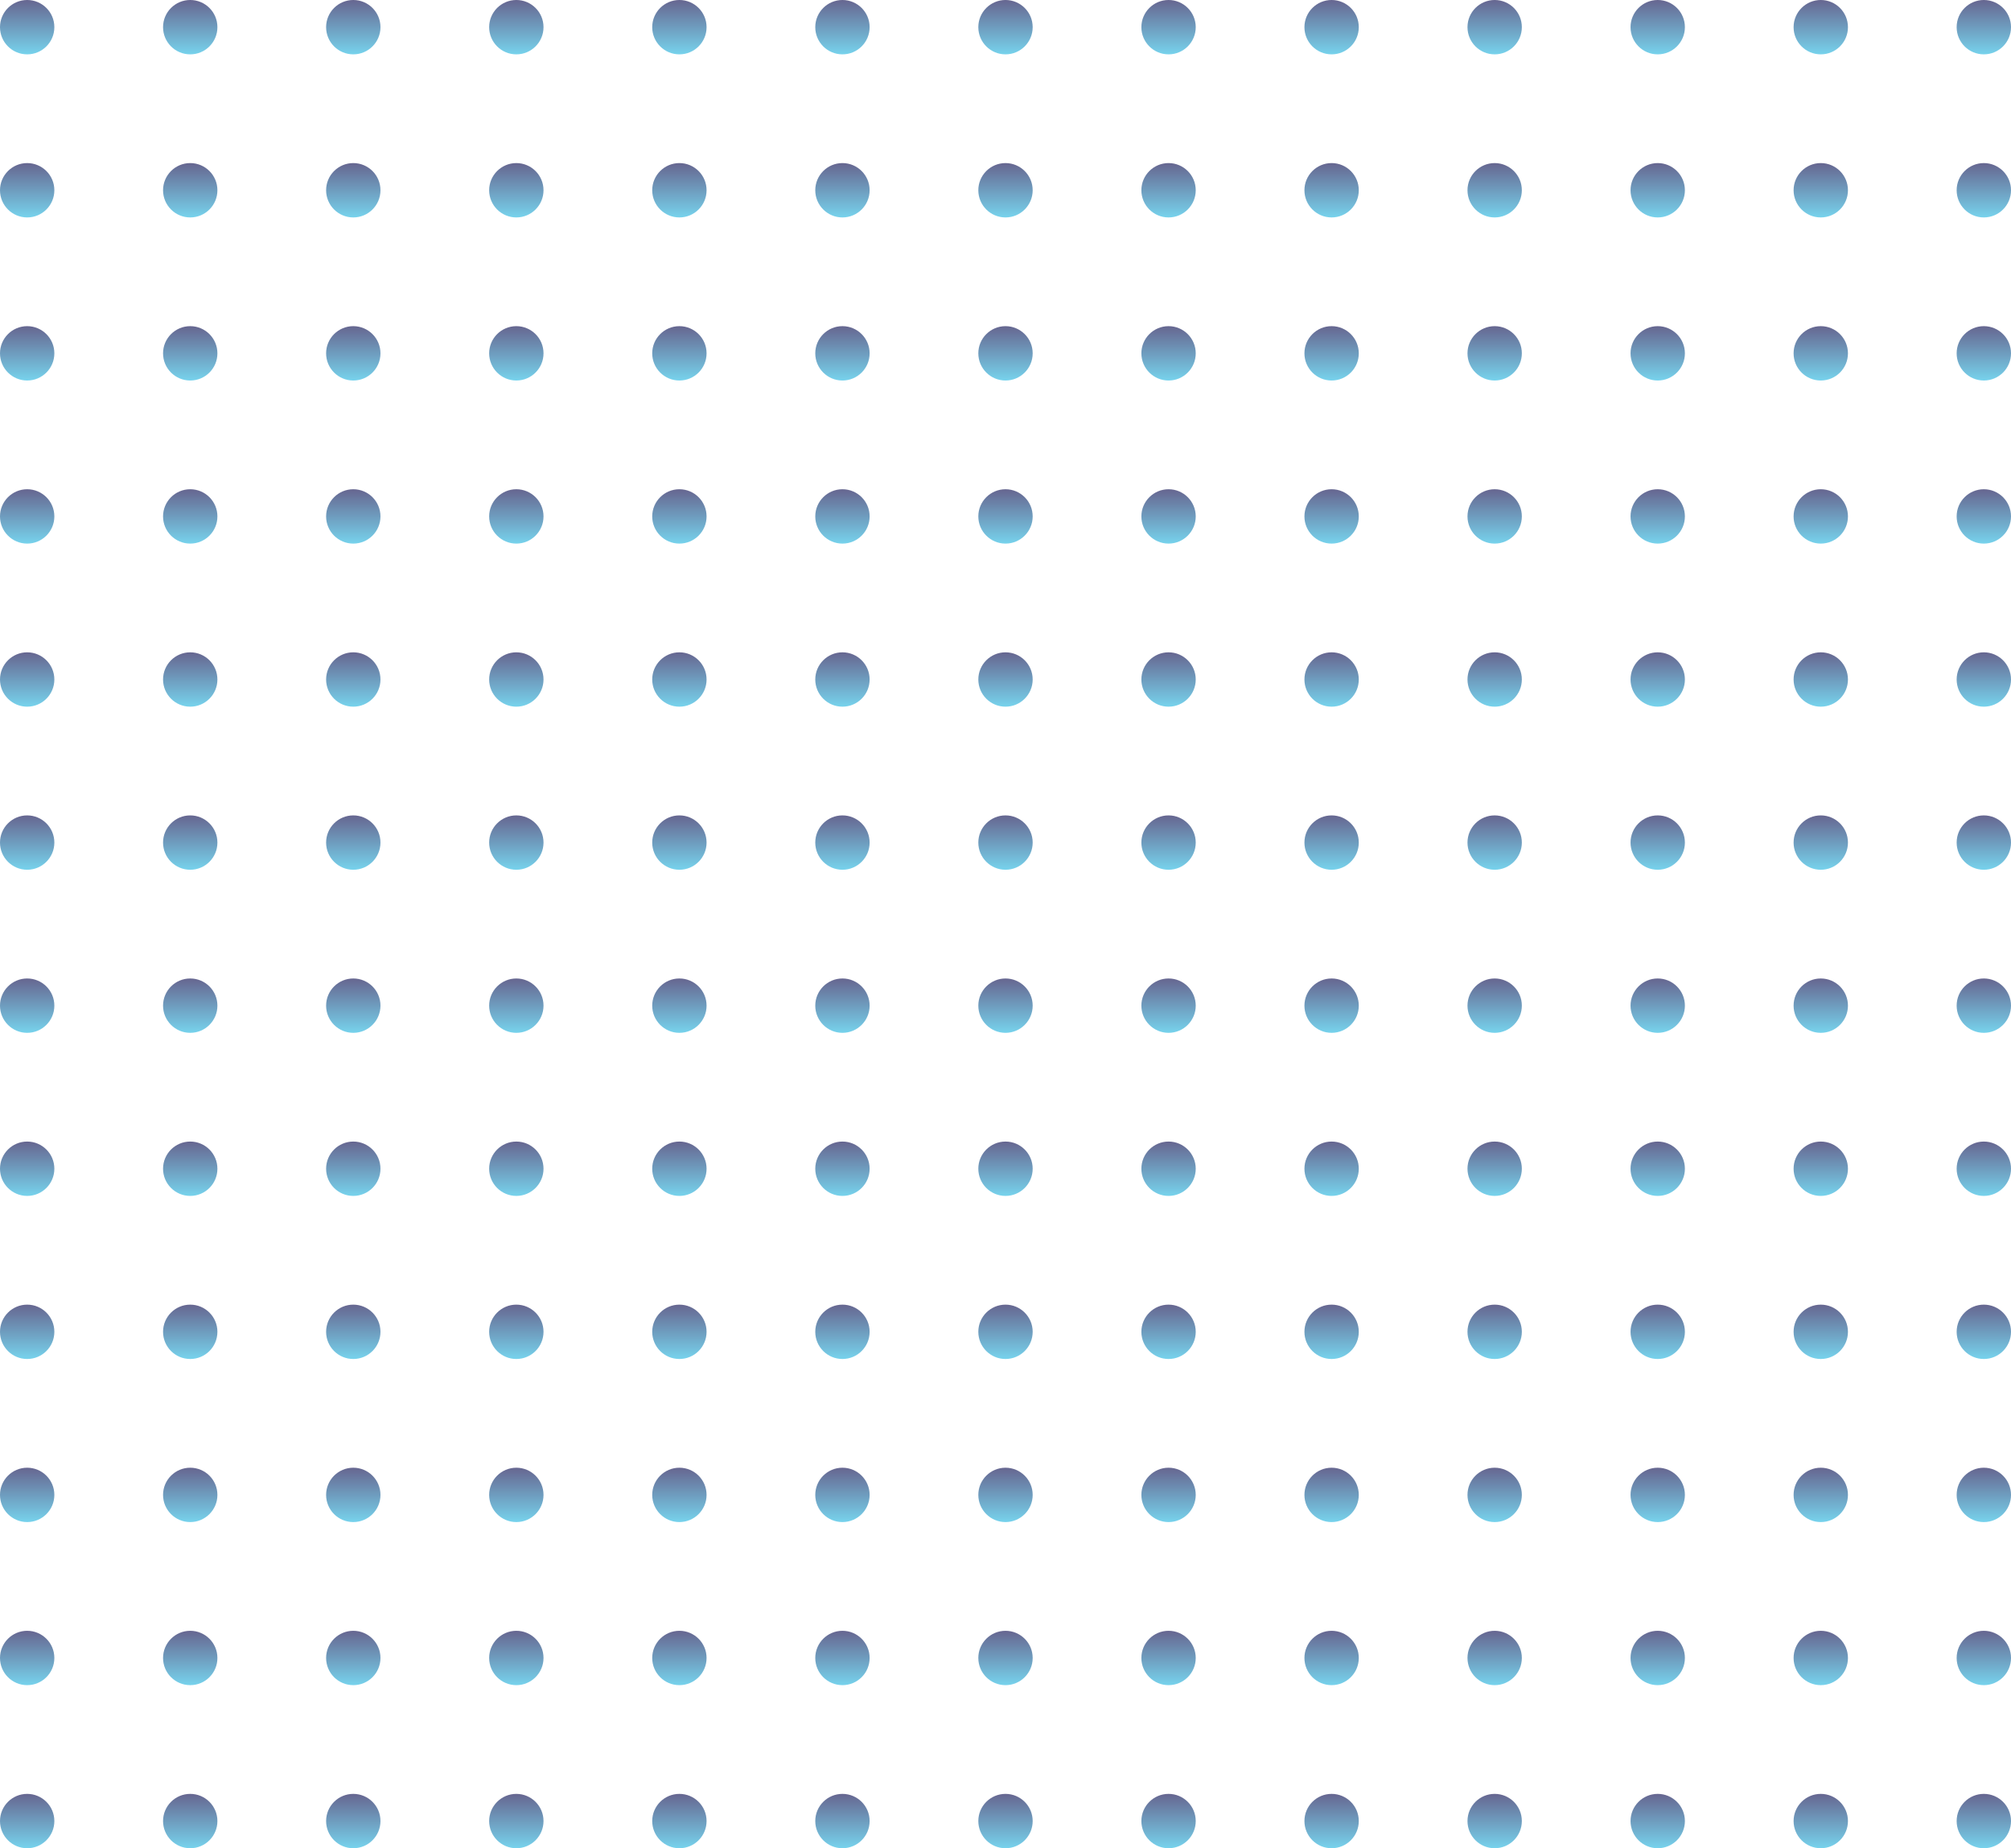 <svg width="518" height="476" viewBox="0 0 518 476" fill="none" xmlns="http://www.w3.org/2000/svg">
<g opacity="0.6">
<circle cx="7" cy="7" r="7" fill="url(#paint0_linear)"/>
<circle cx="7" cy="49" r="7" fill="url(#paint1_linear)"/>
<circle cx="7" cy="91" r="7" fill="url(#paint2_linear)"/>
<circle cx="7" cy="133" r="7" fill="url(#paint3_linear)"/>
<circle cx="7" cy="175" r="7" fill="url(#paint4_linear)"/>
<circle cx="7" cy="217" r="7" fill="url(#paint5_linear)"/>
<circle cx="7" cy="259" r="7" fill="url(#paint6_linear)"/>
<circle cx="7" cy="301" r="7" fill="url(#paint7_linear)"/>
<circle cx="7" cy="343" r="7" fill="url(#paint8_linear)"/>
<circle cx="7" cy="385" r="7" fill="url(#paint9_linear)"/>
<circle cx="7" cy="427" r="7" fill="url(#paint10_linear)"/>
<circle cx="7" cy="469" r="7" fill="url(#paint11_linear)"/>
<circle cx="49" cy="7" r="7" fill="url(#paint12_linear)"/>
<circle cx="49" cy="49" r="7" fill="url(#paint13_linear)"/>
<circle cx="49" cy="91" r="7" fill="url(#paint14_linear)"/>
<circle cx="49" cy="133" r="7" fill="url(#paint15_linear)"/>
<circle cx="49" cy="175" r="7" fill="url(#paint16_linear)"/>
<circle cx="49" cy="217" r="7" fill="url(#paint17_linear)"/>
<circle cx="49" cy="259" r="7" fill="url(#paint18_linear)"/>
<circle cx="49" cy="301" r="7" fill="url(#paint19_linear)"/>
<circle cx="49" cy="343" r="7" fill="url(#paint20_linear)"/>
<circle cx="49" cy="385" r="7" fill="url(#paint21_linear)"/>
<circle cx="49" cy="427" r="7" fill="url(#paint22_linear)"/>
<circle cx="49" cy="469" r="7" fill="url(#paint23_linear)"/>
<circle cx="91" cy="7" r="7" fill="url(#paint24_linear)"/>
<circle cx="91" cy="49" r="7" fill="url(#paint25_linear)"/>
<circle cx="91" cy="91" r="7" fill="url(#paint26_linear)"/>
<circle cx="91" cy="133" r="7" fill="url(#paint27_linear)"/>
<circle cx="91" cy="175" r="7" fill="url(#paint28_linear)"/>
<circle cx="91" cy="217" r="7" fill="url(#paint29_linear)"/>
<circle cx="91" cy="259" r="7" fill="url(#paint30_linear)"/>
<circle cx="91" cy="301" r="7" fill="url(#paint31_linear)"/>
<circle cx="91" cy="343" r="7" fill="url(#paint32_linear)"/>
<circle cx="91" cy="385" r="7" fill="url(#paint33_linear)"/>
<circle cx="91" cy="427" r="7" fill="url(#paint34_linear)"/>
<circle cx="91" cy="469" r="7" fill="url(#paint35_linear)"/>
<circle cx="133" cy="7" r="7" fill="url(#paint36_linear)"/>
<circle cx="133" cy="49" r="7" fill="url(#paint37_linear)"/>
<circle cx="133" cy="91" r="7" fill="url(#paint38_linear)"/>
<circle cx="133" cy="133" r="7" fill="url(#paint39_linear)"/>
<circle cx="133" cy="175" r="7" fill="url(#paint40_linear)"/>
<circle cx="133" cy="217" r="7" fill="url(#paint41_linear)"/>
<circle cx="133" cy="259" r="7" fill="url(#paint42_linear)"/>
<circle cx="133" cy="301" r="7" fill="url(#paint43_linear)"/>
<circle cx="133" cy="343" r="7" fill="url(#paint44_linear)"/>
<circle cx="133" cy="385" r="7" fill="url(#paint45_linear)"/>
<circle cx="133" cy="427" r="7" fill="url(#paint46_linear)"/>
<circle cx="133" cy="469" r="7" fill="url(#paint47_linear)"/>
<circle cx="175" cy="7" r="7" fill="url(#paint48_linear)"/>
<circle cx="175" cy="49" r="7" fill="url(#paint49_linear)"/>
<circle cx="175" cy="91" r="7" fill="url(#paint50_linear)"/>
<circle cx="175" cy="133" r="7" fill="url(#paint51_linear)"/>
<circle cx="175" cy="175" r="7" fill="url(#paint52_linear)"/>
<circle cx="175" cy="217" r="7" fill="url(#paint53_linear)"/>
<circle cx="175" cy="259" r="7" fill="url(#paint54_linear)"/>
<circle cx="175" cy="301" r="7" fill="url(#paint55_linear)"/>
<circle cx="175" cy="343" r="7" fill="url(#paint56_linear)"/>
<circle cx="175" cy="385" r="7" fill="url(#paint57_linear)"/>
<circle cx="175" cy="427" r="7" fill="url(#paint58_linear)"/>
<circle cx="175" cy="469" r="7" fill="url(#paint59_linear)"/>
<circle cx="217" cy="7" r="7" fill="url(#paint60_linear)"/>
<circle cx="217" cy="49" r="7" fill="url(#paint61_linear)"/>
<circle cx="217" cy="91" r="7" fill="url(#paint62_linear)"/>
<circle cx="217" cy="133" r="7" fill="url(#paint63_linear)"/>
<circle cx="217" cy="175" r="7" fill="url(#paint64_linear)"/>
<circle cx="217" cy="217" r="7" fill="url(#paint65_linear)"/>
<circle cx="217" cy="259" r="7" fill="url(#paint66_linear)"/>
<circle cx="217" cy="301" r="7" fill="url(#paint67_linear)"/>
<circle cx="217" cy="343" r="7" fill="url(#paint68_linear)"/>
<circle cx="217" cy="385" r="7" fill="url(#paint69_linear)"/>
<circle cx="217" cy="427" r="7" fill="url(#paint70_linear)"/>
<circle cx="217" cy="469" r="7" fill="url(#paint71_linear)"/>
<circle cx="259" cy="7" r="7" fill="url(#paint72_linear)"/>
<circle cx="259" cy="49" r="7" fill="url(#paint73_linear)"/>
<circle cx="259" cy="91" r="7" fill="url(#paint74_linear)"/>
<circle cx="259" cy="133" r="7" fill="url(#paint75_linear)"/>
<circle cx="259" cy="175" r="7" fill="url(#paint76_linear)"/>
<circle cx="259" cy="217" r="7" fill="url(#paint77_linear)"/>
<circle cx="259" cy="259" r="7" fill="url(#paint78_linear)"/>
<circle cx="259" cy="301" r="7" fill="url(#paint79_linear)"/>
<circle cx="259" cy="343" r="7" fill="url(#paint80_linear)"/>
<circle cx="259" cy="385" r="7" fill="url(#paint81_linear)"/>
<circle cx="259" cy="427" r="7" fill="url(#paint82_linear)"/>
<circle cx="259" cy="469" r="7" fill="url(#paint83_linear)"/>
<circle cx="301" cy="7" r="7" fill="url(#paint84_linear)"/>
<circle cx="343" cy="7" r="7" fill="url(#paint85_linear)"/>
<circle cx="385" cy="7" r="7" fill="url(#paint86_linear)"/>
<circle cx="427" cy="7" r="7" fill="url(#paint87_linear)"/>
<circle cx="469" cy="7" r="7" fill="url(#paint88_linear)"/>
<circle cx="511" cy="7" r="7" fill="url(#paint89_linear)"/>
<circle cx="301" cy="49" r="7" fill="url(#paint90_linear)"/>
<circle cx="343" cy="49" r="7" fill="url(#paint91_linear)"/>
<circle cx="385" cy="49" r="7" fill="url(#paint92_linear)"/>
<circle cx="427" cy="49" r="7" fill="url(#paint93_linear)"/>
<circle cx="469" cy="49" r="7" fill="url(#paint94_linear)"/>
<circle cx="511" cy="49" r="7" fill="url(#paint95_linear)"/>
<circle cx="301" cy="91" r="7" fill="url(#paint96_linear)"/>
<circle cx="343" cy="91" r="7" fill="url(#paint97_linear)"/>
<circle cx="385" cy="91" r="7" fill="url(#paint98_linear)"/>
<circle cx="427" cy="91" r="7" fill="url(#paint99_linear)"/>
<circle cx="469" cy="91" r="7" fill="url(#paint100_linear)"/>
<circle cx="511" cy="91" r="7" fill="url(#paint101_linear)"/>
<circle cx="301" cy="133" r="7" fill="url(#paint102_linear)"/>
<circle cx="343" cy="133" r="7" fill="url(#paint103_linear)"/>
<circle cx="385" cy="133" r="7" fill="url(#paint104_linear)"/>
<circle cx="427" cy="133" r="7" fill="url(#paint105_linear)"/>
<circle cx="469" cy="133" r="7" fill="url(#paint106_linear)"/>
<circle cx="511" cy="133" r="7" fill="url(#paint107_linear)"/>
<circle cx="301" cy="175" r="7" fill="url(#paint108_linear)"/>
<circle cx="343" cy="175" r="7" fill="url(#paint109_linear)"/>
<circle cx="385" cy="175" r="7" fill="url(#paint110_linear)"/>
<circle cx="427" cy="175" r="7" fill="url(#paint111_linear)"/>
<circle cx="469" cy="175" r="7" fill="url(#paint112_linear)"/>
<circle cx="511" cy="175" r="7" fill="url(#paint113_linear)"/>
<circle cx="301" cy="217" r="7" fill="url(#paint114_linear)"/>
<circle cx="343" cy="217" r="7" fill="url(#paint115_linear)"/>
<circle cx="385" cy="217" r="7" fill="url(#paint116_linear)"/>
<circle cx="427" cy="217" r="7" fill="url(#paint117_linear)"/>
<circle cx="469" cy="217" r="7" fill="url(#paint118_linear)"/>
<circle cx="511" cy="217" r="7" fill="url(#paint119_linear)"/>
<circle cx="301" cy="259" r="7" fill="url(#paint120_linear)"/>
<circle cx="343" cy="259" r="7" fill="url(#paint121_linear)"/>
<circle cx="385" cy="259" r="7" fill="url(#paint122_linear)"/>
<circle cx="427" cy="259" r="7" fill="url(#paint123_linear)"/>
<circle cx="469" cy="259" r="7" fill="url(#paint124_linear)"/>
<circle cx="511" cy="259" r="7" fill="url(#paint125_linear)"/>
<circle cx="301" cy="301" r="7" fill="url(#paint126_linear)"/>
<circle cx="343" cy="301" r="7" fill="url(#paint127_linear)"/>
<circle cx="385" cy="301" r="7" fill="url(#paint128_linear)"/>
<circle cx="427" cy="301" r="7" fill="url(#paint129_linear)"/>
<circle cx="469" cy="301" r="7" fill="url(#paint130_linear)"/>
<circle cx="511" cy="301" r="7" fill="url(#paint131_linear)"/>
<circle cx="301" cy="343" r="7" fill="url(#paint132_linear)"/>
<circle cx="343" cy="343" r="7" fill="url(#paint133_linear)"/>
<circle cx="385" cy="343" r="7" fill="url(#paint134_linear)"/>
<circle cx="427" cy="343" r="7" fill="url(#paint135_linear)"/>
<circle cx="469" cy="343" r="7" fill="url(#paint136_linear)"/>
<circle cx="511" cy="343" r="7" fill="url(#paint137_linear)"/>
<circle cx="301" cy="385" r="7" fill="url(#paint138_linear)"/>
<circle cx="343" cy="385" r="7" fill="url(#paint139_linear)"/>
<circle cx="385" cy="385" r="7" fill="url(#paint140_linear)"/>
<circle cx="427" cy="385" r="7" fill="url(#paint141_linear)"/>
<circle cx="469" cy="385" r="7" fill="url(#paint142_linear)"/>
<circle cx="511" cy="385" r="7" fill="url(#paint143_linear)"/>
<circle cx="301" cy="427" r="7" fill="url(#paint144_linear)"/>
<circle cx="343" cy="427" r="7" fill="url(#paint145_linear)"/>
<circle cx="385" cy="427" r="7" fill="url(#paint146_linear)"/>
<circle cx="427" cy="427" r="7" fill="url(#paint147_linear)"/>
<circle cx="469" cy="427" r="7" fill="url(#paint148_linear)"/>
<circle cx="511" cy="427" r="7" fill="url(#paint149_linear)"/>
<circle cx="301" cy="469" r="7" fill="url(#paint150_linear)"/>
<circle cx="343" cy="469" r="7" fill="url(#paint151_linear)"/>
<circle cx="385" cy="469" r="7" fill="url(#paint152_linear)"/>
<circle cx="427" cy="469" r="7" fill="url(#paint153_linear)"/>
<circle cx="469" cy="469" r="7" fill="url(#paint154_linear)"/>
<circle cx="511" cy="469" r="7" fill="url(#paint155_linear)"/>
</g>
<defs>
<linearGradient id="paint0_linear" x1="7" y1="0" x2="7" y2="14" gradientUnits="userSpaceOnUse">
<stop stop-color="#000046"/>
<stop offset="1" stop-color="#1CB5E0"/>
</linearGradient>
<linearGradient id="paint1_linear" x1="7" y1="42" x2="7" y2="56" gradientUnits="userSpaceOnUse">
<stop stop-color="#000046"/>
<stop offset="1" stop-color="#1CB5E0"/>
</linearGradient>
<linearGradient id="paint2_linear" x1="7" y1="84" x2="7" y2="98" gradientUnits="userSpaceOnUse">
<stop stop-color="#000046"/>
<stop offset="1" stop-color="#1CB5E0"/>
</linearGradient>
<linearGradient id="paint3_linear" x1="7" y1="126" x2="7" y2="140" gradientUnits="userSpaceOnUse">
<stop stop-color="#000046"/>
<stop offset="1" stop-color="#1CB5E0"/>
</linearGradient>
<linearGradient id="paint4_linear" x1="7" y1="168" x2="7" y2="182" gradientUnits="userSpaceOnUse">
<stop stop-color="#000046"/>
<stop offset="1" stop-color="#1CB5E0"/>
</linearGradient>
<linearGradient id="paint5_linear" x1="7" y1="210" x2="7" y2="224" gradientUnits="userSpaceOnUse">
<stop stop-color="#000046"/>
<stop offset="1" stop-color="#1CB5E0"/>
</linearGradient>
<linearGradient id="paint6_linear" x1="7" y1="252" x2="7" y2="266" gradientUnits="userSpaceOnUse">
<stop stop-color="#000046"/>
<stop offset="1" stop-color="#1CB5E0"/>
</linearGradient>
<linearGradient id="paint7_linear" x1="7" y1="294" x2="7" y2="308" gradientUnits="userSpaceOnUse">
<stop stop-color="#000046"/>
<stop offset="1" stop-color="#1CB5E0"/>
</linearGradient>
<linearGradient id="paint8_linear" x1="7" y1="336" x2="7" y2="350" gradientUnits="userSpaceOnUse">
<stop stop-color="#000046"/>
<stop offset="1" stop-color="#1CB5E0"/>
</linearGradient>
<linearGradient id="paint9_linear" x1="7" y1="378" x2="7" y2="392" gradientUnits="userSpaceOnUse">
<stop stop-color="#000046"/>
<stop offset="1" stop-color="#1CB5E0"/>
</linearGradient>
<linearGradient id="paint10_linear" x1="7" y1="420" x2="7" y2="434" gradientUnits="userSpaceOnUse">
<stop stop-color="#000046"/>
<stop offset="1" stop-color="#1CB5E0"/>
</linearGradient>
<linearGradient id="paint11_linear" x1="7" y1="462" x2="7" y2="476" gradientUnits="userSpaceOnUse">
<stop stop-color="#000046"/>
<stop offset="1" stop-color="#1CB5E0"/>
</linearGradient>
<linearGradient id="paint12_linear" x1="49" y1="0" x2="49" y2="14" gradientUnits="userSpaceOnUse">
<stop stop-color="#000046"/>
<stop offset="1" stop-color="#1CB5E0"/>
</linearGradient>
<linearGradient id="paint13_linear" x1="49" y1="42" x2="49" y2="56" gradientUnits="userSpaceOnUse">
<stop stop-color="#000046"/>
<stop offset="1" stop-color="#1CB5E0"/>
</linearGradient>
<linearGradient id="paint14_linear" x1="49" y1="84" x2="49" y2="98" gradientUnits="userSpaceOnUse">
<stop stop-color="#000046"/>
<stop offset="1" stop-color="#1CB5E0"/>
</linearGradient>
<linearGradient id="paint15_linear" x1="49" y1="126" x2="49" y2="140" gradientUnits="userSpaceOnUse">
<stop stop-color="#000046"/>
<stop offset="1" stop-color="#1CB5E0"/>
</linearGradient>
<linearGradient id="paint16_linear" x1="49" y1="168" x2="49" y2="182" gradientUnits="userSpaceOnUse">
<stop stop-color="#000046"/>
<stop offset="1" stop-color="#1CB5E0"/>
</linearGradient>
<linearGradient id="paint17_linear" x1="49" y1="210" x2="49" y2="224" gradientUnits="userSpaceOnUse">
<stop stop-color="#000046"/>
<stop offset="1" stop-color="#1CB5E0"/>
</linearGradient>
<linearGradient id="paint18_linear" x1="49" y1="252" x2="49" y2="266" gradientUnits="userSpaceOnUse">
<stop stop-color="#000046"/>
<stop offset="1" stop-color="#1CB5E0"/>
</linearGradient>
<linearGradient id="paint19_linear" x1="49" y1="294" x2="49" y2="308" gradientUnits="userSpaceOnUse">
<stop stop-color="#000046"/>
<stop offset="1" stop-color="#1CB5E0"/>
</linearGradient>
<linearGradient id="paint20_linear" x1="49" y1="336" x2="49" y2="350" gradientUnits="userSpaceOnUse">
<stop stop-color="#000046"/>
<stop offset="1" stop-color="#1CB5E0"/>
</linearGradient>
<linearGradient id="paint21_linear" x1="49" y1="378" x2="49" y2="392" gradientUnits="userSpaceOnUse">
<stop stop-color="#000046"/>
<stop offset="1" stop-color="#1CB5E0"/>
</linearGradient>
<linearGradient id="paint22_linear" x1="49" y1="420" x2="49" y2="434" gradientUnits="userSpaceOnUse">
<stop stop-color="#000046"/>
<stop offset="1" stop-color="#1CB5E0"/>
</linearGradient>
<linearGradient id="paint23_linear" x1="49" y1="462" x2="49" y2="476" gradientUnits="userSpaceOnUse">
<stop stop-color="#000046"/>
<stop offset="1" stop-color="#1CB5E0"/>
</linearGradient>
<linearGradient id="paint24_linear" x1="91" y1="0" x2="91" y2="14" gradientUnits="userSpaceOnUse">
<stop stop-color="#000046"/>
<stop offset="1" stop-color="#1CB5E0"/>
</linearGradient>
<linearGradient id="paint25_linear" x1="91" y1="42" x2="91" y2="56" gradientUnits="userSpaceOnUse">
<stop stop-color="#000046"/>
<stop offset="1" stop-color="#1CB5E0"/>
</linearGradient>
<linearGradient id="paint26_linear" x1="91" y1="84" x2="91" y2="98" gradientUnits="userSpaceOnUse">
<stop stop-color="#000046"/>
<stop offset="1" stop-color="#1CB5E0"/>
</linearGradient>
<linearGradient id="paint27_linear" x1="91" y1="126" x2="91" y2="140" gradientUnits="userSpaceOnUse">
<stop stop-color="#000046"/>
<stop offset="1" stop-color="#1CB5E0"/>
</linearGradient>
<linearGradient id="paint28_linear" x1="91" y1="168" x2="91" y2="182" gradientUnits="userSpaceOnUse">
<stop stop-color="#000046"/>
<stop offset="1" stop-color="#1CB5E0"/>
</linearGradient>
<linearGradient id="paint29_linear" x1="91" y1="210" x2="91" y2="224" gradientUnits="userSpaceOnUse">
<stop stop-color="#000046"/>
<stop offset="1" stop-color="#1CB5E0"/>
</linearGradient>
<linearGradient id="paint30_linear" x1="91" y1="252" x2="91" y2="266" gradientUnits="userSpaceOnUse">
<stop stop-color="#000046"/>
<stop offset="1" stop-color="#1CB5E0"/>
</linearGradient>
<linearGradient id="paint31_linear" x1="91" y1="294" x2="91" y2="308" gradientUnits="userSpaceOnUse">
<stop stop-color="#000046"/>
<stop offset="1" stop-color="#1CB5E0"/>
</linearGradient>
<linearGradient id="paint32_linear" x1="91" y1="336" x2="91" y2="350" gradientUnits="userSpaceOnUse">
<stop stop-color="#000046"/>
<stop offset="1" stop-color="#1CB5E0"/>
</linearGradient>
<linearGradient id="paint33_linear" x1="91" y1="378" x2="91" y2="392" gradientUnits="userSpaceOnUse">
<stop stop-color="#000046"/>
<stop offset="1" stop-color="#1CB5E0"/>
</linearGradient>
<linearGradient id="paint34_linear" x1="91" y1="420" x2="91" y2="434" gradientUnits="userSpaceOnUse">
<stop stop-color="#000046"/>
<stop offset="1" stop-color="#1CB5E0"/>
</linearGradient>
<linearGradient id="paint35_linear" x1="91" y1="462" x2="91" y2="476" gradientUnits="userSpaceOnUse">
<stop stop-color="#000046"/>
<stop offset="1" stop-color="#1CB5E0"/>
</linearGradient>
<linearGradient id="paint36_linear" x1="133" y1="0" x2="133" y2="14" gradientUnits="userSpaceOnUse">
<stop stop-color="#000046"/>
<stop offset="1" stop-color="#1CB5E0"/>
</linearGradient>
<linearGradient id="paint37_linear" x1="133" y1="42" x2="133" y2="56" gradientUnits="userSpaceOnUse">
<stop stop-color="#000046"/>
<stop offset="1" stop-color="#1CB5E0"/>
</linearGradient>
<linearGradient id="paint38_linear" x1="133" y1="84" x2="133" y2="98" gradientUnits="userSpaceOnUse">
<stop stop-color="#000046"/>
<stop offset="1" stop-color="#1CB5E0"/>
</linearGradient>
<linearGradient id="paint39_linear" x1="133" y1="126" x2="133" y2="140" gradientUnits="userSpaceOnUse">
<stop stop-color="#000046"/>
<stop offset="1" stop-color="#1CB5E0"/>
</linearGradient>
<linearGradient id="paint40_linear" x1="133" y1="168" x2="133" y2="182" gradientUnits="userSpaceOnUse">
<stop stop-color="#000046"/>
<stop offset="1" stop-color="#1CB5E0"/>
</linearGradient>
<linearGradient id="paint41_linear" x1="133" y1="210" x2="133" y2="224" gradientUnits="userSpaceOnUse">
<stop stop-color="#000046"/>
<stop offset="1" stop-color="#1CB5E0"/>
</linearGradient>
<linearGradient id="paint42_linear" x1="133" y1="252" x2="133" y2="266" gradientUnits="userSpaceOnUse">
<stop stop-color="#000046"/>
<stop offset="1" stop-color="#1CB5E0"/>
</linearGradient>
<linearGradient id="paint43_linear" x1="133" y1="294" x2="133" y2="308" gradientUnits="userSpaceOnUse">
<stop stop-color="#000046"/>
<stop offset="1" stop-color="#1CB5E0"/>
</linearGradient>
<linearGradient id="paint44_linear" x1="133" y1="336" x2="133" y2="350" gradientUnits="userSpaceOnUse">
<stop stop-color="#000046"/>
<stop offset="1" stop-color="#1CB5E0"/>
</linearGradient>
<linearGradient id="paint45_linear" x1="133" y1="378" x2="133" y2="392" gradientUnits="userSpaceOnUse">
<stop stop-color="#000046"/>
<stop offset="1" stop-color="#1CB5E0"/>
</linearGradient>
<linearGradient id="paint46_linear" x1="133" y1="420" x2="133" y2="434" gradientUnits="userSpaceOnUse">
<stop stop-color="#000046"/>
<stop offset="1" stop-color="#1CB5E0"/>
</linearGradient>
<linearGradient id="paint47_linear" x1="133" y1="462" x2="133" y2="476" gradientUnits="userSpaceOnUse">
<stop stop-color="#000046"/>
<stop offset="1" stop-color="#1CB5E0"/>
</linearGradient>
<linearGradient id="paint48_linear" x1="175" y1="0" x2="175" y2="14" gradientUnits="userSpaceOnUse">
<stop stop-color="#000046"/>
<stop offset="1" stop-color="#1CB5E0"/>
</linearGradient>
<linearGradient id="paint49_linear" x1="175" y1="42" x2="175" y2="56" gradientUnits="userSpaceOnUse">
<stop stop-color="#000046"/>
<stop offset="1" stop-color="#1CB5E0"/>
</linearGradient>
<linearGradient id="paint50_linear" x1="175" y1="84" x2="175" y2="98" gradientUnits="userSpaceOnUse">
<stop stop-color="#000046"/>
<stop offset="1" stop-color="#1CB5E0"/>
</linearGradient>
<linearGradient id="paint51_linear" x1="175" y1="126" x2="175" y2="140" gradientUnits="userSpaceOnUse">
<stop stop-color="#000046"/>
<stop offset="1" stop-color="#1CB5E0"/>
</linearGradient>
<linearGradient id="paint52_linear" x1="175" y1="168" x2="175" y2="182" gradientUnits="userSpaceOnUse">
<stop stop-color="#000046"/>
<stop offset="1" stop-color="#1CB5E0"/>
</linearGradient>
<linearGradient id="paint53_linear" x1="175" y1="210" x2="175" y2="224" gradientUnits="userSpaceOnUse">
<stop stop-color="#000046"/>
<stop offset="1" stop-color="#1CB5E0"/>
</linearGradient>
<linearGradient id="paint54_linear" x1="175" y1="252" x2="175" y2="266" gradientUnits="userSpaceOnUse">
<stop stop-color="#000046"/>
<stop offset="1" stop-color="#1CB5E0"/>
</linearGradient>
<linearGradient id="paint55_linear" x1="175" y1="294" x2="175" y2="308" gradientUnits="userSpaceOnUse">
<stop stop-color="#000046"/>
<stop offset="1" stop-color="#1CB5E0"/>
</linearGradient>
<linearGradient id="paint56_linear" x1="175" y1="336" x2="175" y2="350" gradientUnits="userSpaceOnUse">
<stop stop-color="#000046"/>
<stop offset="1" stop-color="#1CB5E0"/>
</linearGradient>
<linearGradient id="paint57_linear" x1="175" y1="378" x2="175" y2="392" gradientUnits="userSpaceOnUse">
<stop stop-color="#000046"/>
<stop offset="1" stop-color="#1CB5E0"/>
</linearGradient>
<linearGradient id="paint58_linear" x1="175" y1="420" x2="175" y2="434" gradientUnits="userSpaceOnUse">
<stop stop-color="#000046"/>
<stop offset="1" stop-color="#1CB5E0"/>
</linearGradient>
<linearGradient id="paint59_linear" x1="175" y1="462" x2="175" y2="476" gradientUnits="userSpaceOnUse">
<stop stop-color="#000046"/>
<stop offset="1" stop-color="#1CB5E0"/>
</linearGradient>
<linearGradient id="paint60_linear" x1="217" y1="0" x2="217" y2="14" gradientUnits="userSpaceOnUse">
<stop stop-color="#000046"/>
<stop offset="1" stop-color="#1CB5E0"/>
</linearGradient>
<linearGradient id="paint61_linear" x1="217" y1="42" x2="217" y2="56" gradientUnits="userSpaceOnUse">
<stop stop-color="#000046"/>
<stop offset="1" stop-color="#1CB5E0"/>
</linearGradient>
<linearGradient id="paint62_linear" x1="217" y1="84" x2="217" y2="98" gradientUnits="userSpaceOnUse">
<stop stop-color="#000046"/>
<stop offset="1" stop-color="#1CB5E0"/>
</linearGradient>
<linearGradient id="paint63_linear" x1="217" y1="126" x2="217" y2="140" gradientUnits="userSpaceOnUse">
<stop stop-color="#000046"/>
<stop offset="1" stop-color="#1CB5E0"/>
</linearGradient>
<linearGradient id="paint64_linear" x1="217" y1="168" x2="217" y2="182" gradientUnits="userSpaceOnUse">
<stop stop-color="#000046"/>
<stop offset="1" stop-color="#1CB5E0"/>
</linearGradient>
<linearGradient id="paint65_linear" x1="217" y1="210" x2="217" y2="224" gradientUnits="userSpaceOnUse">
<stop stop-color="#000046"/>
<stop offset="1" stop-color="#1CB5E0"/>
</linearGradient>
<linearGradient id="paint66_linear" x1="217" y1="252" x2="217" y2="266" gradientUnits="userSpaceOnUse">
<stop stop-color="#000046"/>
<stop offset="1" stop-color="#1CB5E0"/>
</linearGradient>
<linearGradient id="paint67_linear" x1="217" y1="294" x2="217" y2="308" gradientUnits="userSpaceOnUse">
<stop stop-color="#000046"/>
<stop offset="1" stop-color="#1CB5E0"/>
</linearGradient>
<linearGradient id="paint68_linear" x1="217" y1="336" x2="217" y2="350" gradientUnits="userSpaceOnUse">
<stop stop-color="#000046"/>
<stop offset="1" stop-color="#1CB5E0"/>
</linearGradient>
<linearGradient id="paint69_linear" x1="217" y1="378" x2="217" y2="392" gradientUnits="userSpaceOnUse">
<stop stop-color="#000046"/>
<stop offset="1" stop-color="#1CB5E0"/>
</linearGradient>
<linearGradient id="paint70_linear" x1="217" y1="420" x2="217" y2="434" gradientUnits="userSpaceOnUse">
<stop stop-color="#000046"/>
<stop offset="1" stop-color="#1CB5E0"/>
</linearGradient>
<linearGradient id="paint71_linear" x1="217" y1="462" x2="217" y2="476" gradientUnits="userSpaceOnUse">
<stop stop-color="#000046"/>
<stop offset="1" stop-color="#1CB5E0"/>
</linearGradient>
<linearGradient id="paint72_linear" x1="259" y1="0" x2="259" y2="14" gradientUnits="userSpaceOnUse">
<stop stop-color="#000046"/>
<stop offset="1" stop-color="#1CB5E0"/>
</linearGradient>
<linearGradient id="paint73_linear" x1="259" y1="42" x2="259" y2="56" gradientUnits="userSpaceOnUse">
<stop stop-color="#000046"/>
<stop offset="1" stop-color="#1CB5E0"/>
</linearGradient>
<linearGradient id="paint74_linear" x1="259" y1="84" x2="259" y2="98" gradientUnits="userSpaceOnUse">
<stop stop-color="#000046"/>
<stop offset="1" stop-color="#1CB5E0"/>
</linearGradient>
<linearGradient id="paint75_linear" x1="259" y1="126" x2="259" y2="140" gradientUnits="userSpaceOnUse">
<stop stop-color="#000046"/>
<stop offset="1" stop-color="#1CB5E0"/>
</linearGradient>
<linearGradient id="paint76_linear" x1="259" y1="168" x2="259" y2="182" gradientUnits="userSpaceOnUse">
<stop stop-color="#000046"/>
<stop offset="1" stop-color="#1CB5E0"/>
</linearGradient>
<linearGradient id="paint77_linear" x1="259" y1="210" x2="259" y2="224" gradientUnits="userSpaceOnUse">
<stop stop-color="#000046"/>
<stop offset="1" stop-color="#1CB5E0"/>
</linearGradient>
<linearGradient id="paint78_linear" x1="259" y1="252" x2="259" y2="266" gradientUnits="userSpaceOnUse">
<stop stop-color="#000046"/>
<stop offset="1" stop-color="#1CB5E0"/>
</linearGradient>
<linearGradient id="paint79_linear" x1="259" y1="294" x2="259" y2="308" gradientUnits="userSpaceOnUse">
<stop stop-color="#000046"/>
<stop offset="1" stop-color="#1CB5E0"/>
</linearGradient>
<linearGradient id="paint80_linear" x1="259" y1="336" x2="259" y2="350" gradientUnits="userSpaceOnUse">
<stop stop-color="#000046"/>
<stop offset="1" stop-color="#1CB5E0"/>
</linearGradient>
<linearGradient id="paint81_linear" x1="259" y1="378" x2="259" y2="392" gradientUnits="userSpaceOnUse">
<stop stop-color="#000046"/>
<stop offset="1" stop-color="#1CB5E0"/>
</linearGradient>
<linearGradient id="paint82_linear" x1="259" y1="420" x2="259" y2="434" gradientUnits="userSpaceOnUse">
<stop stop-color="#000046"/>
<stop offset="1" stop-color="#1CB5E0"/>
</linearGradient>
<linearGradient id="paint83_linear" x1="259" y1="462" x2="259" y2="476" gradientUnits="userSpaceOnUse">
<stop stop-color="#000046"/>
<stop offset="1" stop-color="#1CB5E0"/>
</linearGradient>
<linearGradient id="paint84_linear" x1="301" y1="0" x2="301" y2="14" gradientUnits="userSpaceOnUse">
<stop stop-color="#000046"/>
<stop offset="1" stop-color="#1CB5E0"/>
</linearGradient>
<linearGradient id="paint85_linear" x1="343" y1="0" x2="343" y2="14" gradientUnits="userSpaceOnUse">
<stop stop-color="#000046"/>
<stop offset="1" stop-color="#1CB5E0"/>
</linearGradient>
<linearGradient id="paint86_linear" x1="385" y1="0" x2="385" y2="14" gradientUnits="userSpaceOnUse">
<stop stop-color="#000046"/>
<stop offset="1" stop-color="#1CB5E0"/>
</linearGradient>
<linearGradient id="paint87_linear" x1="427" y1="0" x2="427" y2="14" gradientUnits="userSpaceOnUse">
<stop stop-color="#000046"/>
<stop offset="1" stop-color="#1CB5E0"/>
</linearGradient>
<linearGradient id="paint88_linear" x1="469" y1="0" x2="469" y2="14" gradientUnits="userSpaceOnUse">
<stop stop-color="#000046"/>
<stop offset="1" stop-color="#1CB5E0"/>
</linearGradient>
<linearGradient id="paint89_linear" x1="511" y1="0" x2="511" y2="14" gradientUnits="userSpaceOnUse">
<stop stop-color="#000046"/>
<stop offset="1" stop-color="#1CB5E0"/>
</linearGradient>
<linearGradient id="paint90_linear" x1="301" y1="42" x2="301" y2="56" gradientUnits="userSpaceOnUse">
<stop stop-color="#000046"/>
<stop offset="1" stop-color="#1CB5E0"/>
</linearGradient>
<linearGradient id="paint91_linear" x1="343" y1="42" x2="343" y2="56" gradientUnits="userSpaceOnUse">
<stop stop-color="#000046"/>
<stop offset="1" stop-color="#1CB5E0"/>
</linearGradient>
<linearGradient id="paint92_linear" x1="385" y1="42" x2="385" y2="56" gradientUnits="userSpaceOnUse">
<stop stop-color="#000046"/>
<stop offset="1" stop-color="#1CB5E0"/>
</linearGradient>
<linearGradient id="paint93_linear" x1="427" y1="42" x2="427" y2="56" gradientUnits="userSpaceOnUse">
<stop stop-color="#000046"/>
<stop offset="1" stop-color="#1CB5E0"/>
</linearGradient>
<linearGradient id="paint94_linear" x1="469" y1="42" x2="469" y2="56" gradientUnits="userSpaceOnUse">
<stop stop-color="#000046"/>
<stop offset="1" stop-color="#1CB5E0"/>
</linearGradient>
<linearGradient id="paint95_linear" x1="511" y1="42" x2="511" y2="56" gradientUnits="userSpaceOnUse">
<stop stop-color="#000046"/>
<stop offset="1" stop-color="#1CB5E0"/>
</linearGradient>
<linearGradient id="paint96_linear" x1="301" y1="84" x2="301" y2="98" gradientUnits="userSpaceOnUse">
<stop stop-color="#000046"/>
<stop offset="1" stop-color="#1CB5E0"/>
</linearGradient>
<linearGradient id="paint97_linear" x1="343" y1="84" x2="343" y2="98" gradientUnits="userSpaceOnUse">
<stop stop-color="#000046"/>
<stop offset="1" stop-color="#1CB5E0"/>
</linearGradient>
<linearGradient id="paint98_linear" x1="385" y1="84" x2="385" y2="98" gradientUnits="userSpaceOnUse">
<stop stop-color="#000046"/>
<stop offset="1" stop-color="#1CB5E0"/>
</linearGradient>
<linearGradient id="paint99_linear" x1="427" y1="84" x2="427" y2="98" gradientUnits="userSpaceOnUse">
<stop stop-color="#000046"/>
<stop offset="1" stop-color="#1CB5E0"/>
</linearGradient>
<linearGradient id="paint100_linear" x1="469" y1="84" x2="469" y2="98" gradientUnits="userSpaceOnUse">
<stop stop-color="#000046"/>
<stop offset="1" stop-color="#1CB5E0"/>
</linearGradient>
<linearGradient id="paint101_linear" x1="511" y1="84" x2="511" y2="98" gradientUnits="userSpaceOnUse">
<stop stop-color="#000046"/>
<stop offset="1" stop-color="#1CB5E0"/>
</linearGradient>
<linearGradient id="paint102_linear" x1="301" y1="126" x2="301" y2="140" gradientUnits="userSpaceOnUse">
<stop stop-color="#000046"/>
<stop offset="1" stop-color="#1CB5E0"/>
</linearGradient>
<linearGradient id="paint103_linear" x1="343" y1="126" x2="343" y2="140" gradientUnits="userSpaceOnUse">
<stop stop-color="#000046"/>
<stop offset="1" stop-color="#1CB5E0"/>
</linearGradient>
<linearGradient id="paint104_linear" x1="385" y1="126" x2="385" y2="140" gradientUnits="userSpaceOnUse">
<stop stop-color="#000046"/>
<stop offset="1" stop-color="#1CB5E0"/>
</linearGradient>
<linearGradient id="paint105_linear" x1="427" y1="126" x2="427" y2="140" gradientUnits="userSpaceOnUse">
<stop stop-color="#000046"/>
<stop offset="1" stop-color="#1CB5E0"/>
</linearGradient>
<linearGradient id="paint106_linear" x1="469" y1="126" x2="469" y2="140" gradientUnits="userSpaceOnUse">
<stop stop-color="#000046"/>
<stop offset="1" stop-color="#1CB5E0"/>
</linearGradient>
<linearGradient id="paint107_linear" x1="511" y1="126" x2="511" y2="140" gradientUnits="userSpaceOnUse">
<stop stop-color="#000046"/>
<stop offset="1" stop-color="#1CB5E0"/>
</linearGradient>
<linearGradient id="paint108_linear" x1="301" y1="168" x2="301" y2="182" gradientUnits="userSpaceOnUse">
<stop stop-color="#000046"/>
<stop offset="1" stop-color="#1CB5E0"/>
</linearGradient>
<linearGradient id="paint109_linear" x1="343" y1="168" x2="343" y2="182" gradientUnits="userSpaceOnUse">
<stop stop-color="#000046"/>
<stop offset="1" stop-color="#1CB5E0"/>
</linearGradient>
<linearGradient id="paint110_linear" x1="385" y1="168" x2="385" y2="182" gradientUnits="userSpaceOnUse">
<stop stop-color="#000046"/>
<stop offset="1" stop-color="#1CB5E0"/>
</linearGradient>
<linearGradient id="paint111_linear" x1="427" y1="168" x2="427" y2="182" gradientUnits="userSpaceOnUse">
<stop stop-color="#000046"/>
<stop offset="1" stop-color="#1CB5E0"/>
</linearGradient>
<linearGradient id="paint112_linear" x1="469" y1="168" x2="469" y2="182" gradientUnits="userSpaceOnUse">
<stop stop-color="#000046"/>
<stop offset="1" stop-color="#1CB5E0"/>
</linearGradient>
<linearGradient id="paint113_linear" x1="511" y1="168" x2="511" y2="182" gradientUnits="userSpaceOnUse">
<stop stop-color="#000046"/>
<stop offset="1" stop-color="#1CB5E0"/>
</linearGradient>
<linearGradient id="paint114_linear" x1="301" y1="210" x2="301" y2="224" gradientUnits="userSpaceOnUse">
<stop stop-color="#000046"/>
<stop offset="1" stop-color="#1CB5E0"/>
</linearGradient>
<linearGradient id="paint115_linear" x1="343" y1="210" x2="343" y2="224" gradientUnits="userSpaceOnUse">
<stop stop-color="#000046"/>
<stop offset="1" stop-color="#1CB5E0"/>
</linearGradient>
<linearGradient id="paint116_linear" x1="385" y1="210" x2="385" y2="224" gradientUnits="userSpaceOnUse">
<stop stop-color="#000046"/>
<stop offset="1" stop-color="#1CB5E0"/>
</linearGradient>
<linearGradient id="paint117_linear" x1="427" y1="210" x2="427" y2="224" gradientUnits="userSpaceOnUse">
<stop stop-color="#000046"/>
<stop offset="1" stop-color="#1CB5E0"/>
</linearGradient>
<linearGradient id="paint118_linear" x1="469" y1="210" x2="469" y2="224" gradientUnits="userSpaceOnUse">
<stop stop-color="#000046"/>
<stop offset="1" stop-color="#1CB5E0"/>
</linearGradient>
<linearGradient id="paint119_linear" x1="511" y1="210" x2="511" y2="224" gradientUnits="userSpaceOnUse">
<stop stop-color="#000046"/>
<stop offset="1" stop-color="#1CB5E0"/>
</linearGradient>
<linearGradient id="paint120_linear" x1="301" y1="252" x2="301" y2="266" gradientUnits="userSpaceOnUse">
<stop stop-color="#000046"/>
<stop offset="1" stop-color="#1CB5E0"/>
</linearGradient>
<linearGradient id="paint121_linear" x1="343" y1="252" x2="343" y2="266" gradientUnits="userSpaceOnUse">
<stop stop-color="#000046"/>
<stop offset="1" stop-color="#1CB5E0"/>
</linearGradient>
<linearGradient id="paint122_linear" x1="385" y1="252" x2="385" y2="266" gradientUnits="userSpaceOnUse">
<stop stop-color="#000046"/>
<stop offset="1" stop-color="#1CB5E0"/>
</linearGradient>
<linearGradient id="paint123_linear" x1="427" y1="252" x2="427" y2="266" gradientUnits="userSpaceOnUse">
<stop stop-color="#000046"/>
<stop offset="1" stop-color="#1CB5E0"/>
</linearGradient>
<linearGradient id="paint124_linear" x1="469" y1="252" x2="469" y2="266" gradientUnits="userSpaceOnUse">
<stop stop-color="#000046"/>
<stop offset="1" stop-color="#1CB5E0"/>
</linearGradient>
<linearGradient id="paint125_linear" x1="511" y1="252" x2="511" y2="266" gradientUnits="userSpaceOnUse">
<stop stop-color="#000046"/>
<stop offset="1" stop-color="#1CB5E0"/>
</linearGradient>
<linearGradient id="paint126_linear" x1="301" y1="294" x2="301" y2="308" gradientUnits="userSpaceOnUse">
<stop stop-color="#000046"/>
<stop offset="1" stop-color="#1CB5E0"/>
</linearGradient>
<linearGradient id="paint127_linear" x1="343" y1="294" x2="343" y2="308" gradientUnits="userSpaceOnUse">
<stop stop-color="#000046"/>
<stop offset="1" stop-color="#1CB5E0"/>
</linearGradient>
<linearGradient id="paint128_linear" x1="385" y1="294" x2="385" y2="308" gradientUnits="userSpaceOnUse">
<stop stop-color="#000046"/>
<stop offset="1" stop-color="#1CB5E0"/>
</linearGradient>
<linearGradient id="paint129_linear" x1="427" y1="294" x2="427" y2="308" gradientUnits="userSpaceOnUse">
<stop stop-color="#000046"/>
<stop offset="1" stop-color="#1CB5E0"/>
</linearGradient>
<linearGradient id="paint130_linear" x1="469" y1="294" x2="469" y2="308" gradientUnits="userSpaceOnUse">
<stop stop-color="#000046"/>
<stop offset="1" stop-color="#1CB5E0"/>
</linearGradient>
<linearGradient id="paint131_linear" x1="511" y1="294" x2="511" y2="308" gradientUnits="userSpaceOnUse">
<stop stop-color="#000046"/>
<stop offset="1" stop-color="#1CB5E0"/>
</linearGradient>
<linearGradient id="paint132_linear" x1="301" y1="336" x2="301" y2="350" gradientUnits="userSpaceOnUse">
<stop stop-color="#000046"/>
<stop offset="1" stop-color="#1CB5E0"/>
</linearGradient>
<linearGradient id="paint133_linear" x1="343" y1="336" x2="343" y2="350" gradientUnits="userSpaceOnUse">
<stop stop-color="#000046"/>
<stop offset="1" stop-color="#1CB5E0"/>
</linearGradient>
<linearGradient id="paint134_linear" x1="385" y1="336" x2="385" y2="350" gradientUnits="userSpaceOnUse">
<stop stop-color="#000046"/>
<stop offset="1" stop-color="#1CB5E0"/>
</linearGradient>
<linearGradient id="paint135_linear" x1="427" y1="336" x2="427" y2="350" gradientUnits="userSpaceOnUse">
<stop stop-color="#000046"/>
<stop offset="1" stop-color="#1CB5E0"/>
</linearGradient>
<linearGradient id="paint136_linear" x1="469" y1="336" x2="469" y2="350" gradientUnits="userSpaceOnUse">
<stop stop-color="#000046"/>
<stop offset="1" stop-color="#1CB5E0"/>
</linearGradient>
<linearGradient id="paint137_linear" x1="511" y1="336" x2="511" y2="350" gradientUnits="userSpaceOnUse">
<stop stop-color="#000046"/>
<stop offset="1" stop-color="#1CB5E0"/>
</linearGradient>
<linearGradient id="paint138_linear" x1="301" y1="378" x2="301" y2="392" gradientUnits="userSpaceOnUse">
<stop stop-color="#000046"/>
<stop offset="1" stop-color="#1CB5E0"/>
</linearGradient>
<linearGradient id="paint139_linear" x1="343" y1="378" x2="343" y2="392" gradientUnits="userSpaceOnUse">
<stop stop-color="#000046"/>
<stop offset="1" stop-color="#1CB5E0"/>
</linearGradient>
<linearGradient id="paint140_linear" x1="385" y1="378" x2="385" y2="392" gradientUnits="userSpaceOnUse">
<stop stop-color="#000046"/>
<stop offset="1" stop-color="#1CB5E0"/>
</linearGradient>
<linearGradient id="paint141_linear" x1="427" y1="378" x2="427" y2="392" gradientUnits="userSpaceOnUse">
<stop stop-color="#000046"/>
<stop offset="1" stop-color="#1CB5E0"/>
</linearGradient>
<linearGradient id="paint142_linear" x1="469" y1="378" x2="469" y2="392" gradientUnits="userSpaceOnUse">
<stop stop-color="#000046"/>
<stop offset="1" stop-color="#1CB5E0"/>
</linearGradient>
<linearGradient id="paint143_linear" x1="511" y1="378" x2="511" y2="392" gradientUnits="userSpaceOnUse">
<stop stop-color="#000046"/>
<stop offset="1" stop-color="#1CB5E0"/>
</linearGradient>
<linearGradient id="paint144_linear" x1="301" y1="420" x2="301" y2="434" gradientUnits="userSpaceOnUse">
<stop stop-color="#000046"/>
<stop offset="1" stop-color="#1CB5E0"/>
</linearGradient>
<linearGradient id="paint145_linear" x1="343" y1="420" x2="343" y2="434" gradientUnits="userSpaceOnUse">
<stop stop-color="#000046"/>
<stop offset="1" stop-color="#1CB5E0"/>
</linearGradient>
<linearGradient id="paint146_linear" x1="385" y1="420" x2="385" y2="434" gradientUnits="userSpaceOnUse">
<stop stop-color="#000046"/>
<stop offset="1" stop-color="#1CB5E0"/>
</linearGradient>
<linearGradient id="paint147_linear" x1="427" y1="420" x2="427" y2="434" gradientUnits="userSpaceOnUse">
<stop stop-color="#000046"/>
<stop offset="1" stop-color="#1CB5E0"/>
</linearGradient>
<linearGradient id="paint148_linear" x1="469" y1="420" x2="469" y2="434" gradientUnits="userSpaceOnUse">
<stop stop-color="#000046"/>
<stop offset="1" stop-color="#1CB5E0"/>
</linearGradient>
<linearGradient id="paint149_linear" x1="511" y1="420" x2="511" y2="434" gradientUnits="userSpaceOnUse">
<stop stop-color="#000046"/>
<stop offset="1" stop-color="#1CB5E0"/>
</linearGradient>
<linearGradient id="paint150_linear" x1="301" y1="462" x2="301" y2="476" gradientUnits="userSpaceOnUse">
<stop stop-color="#000046"/>
<stop offset="1" stop-color="#1CB5E0"/>
</linearGradient>
<linearGradient id="paint151_linear" x1="343" y1="462" x2="343" y2="476" gradientUnits="userSpaceOnUse">
<stop stop-color="#000046"/>
<stop offset="1" stop-color="#1CB5E0"/>
</linearGradient>
<linearGradient id="paint152_linear" x1="385" y1="462" x2="385" y2="476" gradientUnits="userSpaceOnUse">
<stop stop-color="#000046"/>
<stop offset="1" stop-color="#1CB5E0"/>
</linearGradient>
<linearGradient id="paint153_linear" x1="427" y1="462" x2="427" y2="476" gradientUnits="userSpaceOnUse">
<stop stop-color="#000046"/>
<stop offset="1" stop-color="#1CB5E0"/>
</linearGradient>
<linearGradient id="paint154_linear" x1="469" y1="462" x2="469" y2="476" gradientUnits="userSpaceOnUse">
<stop stop-color="#000046"/>
<stop offset="1" stop-color="#1CB5E0"/>
</linearGradient>
<linearGradient id="paint155_linear" x1="511" y1="462" x2="511" y2="476" gradientUnits="userSpaceOnUse">
<stop stop-color="#000046"/>
<stop offset="1" stop-color="#1CB5E0"/>
</linearGradient>
</defs>
</svg>
